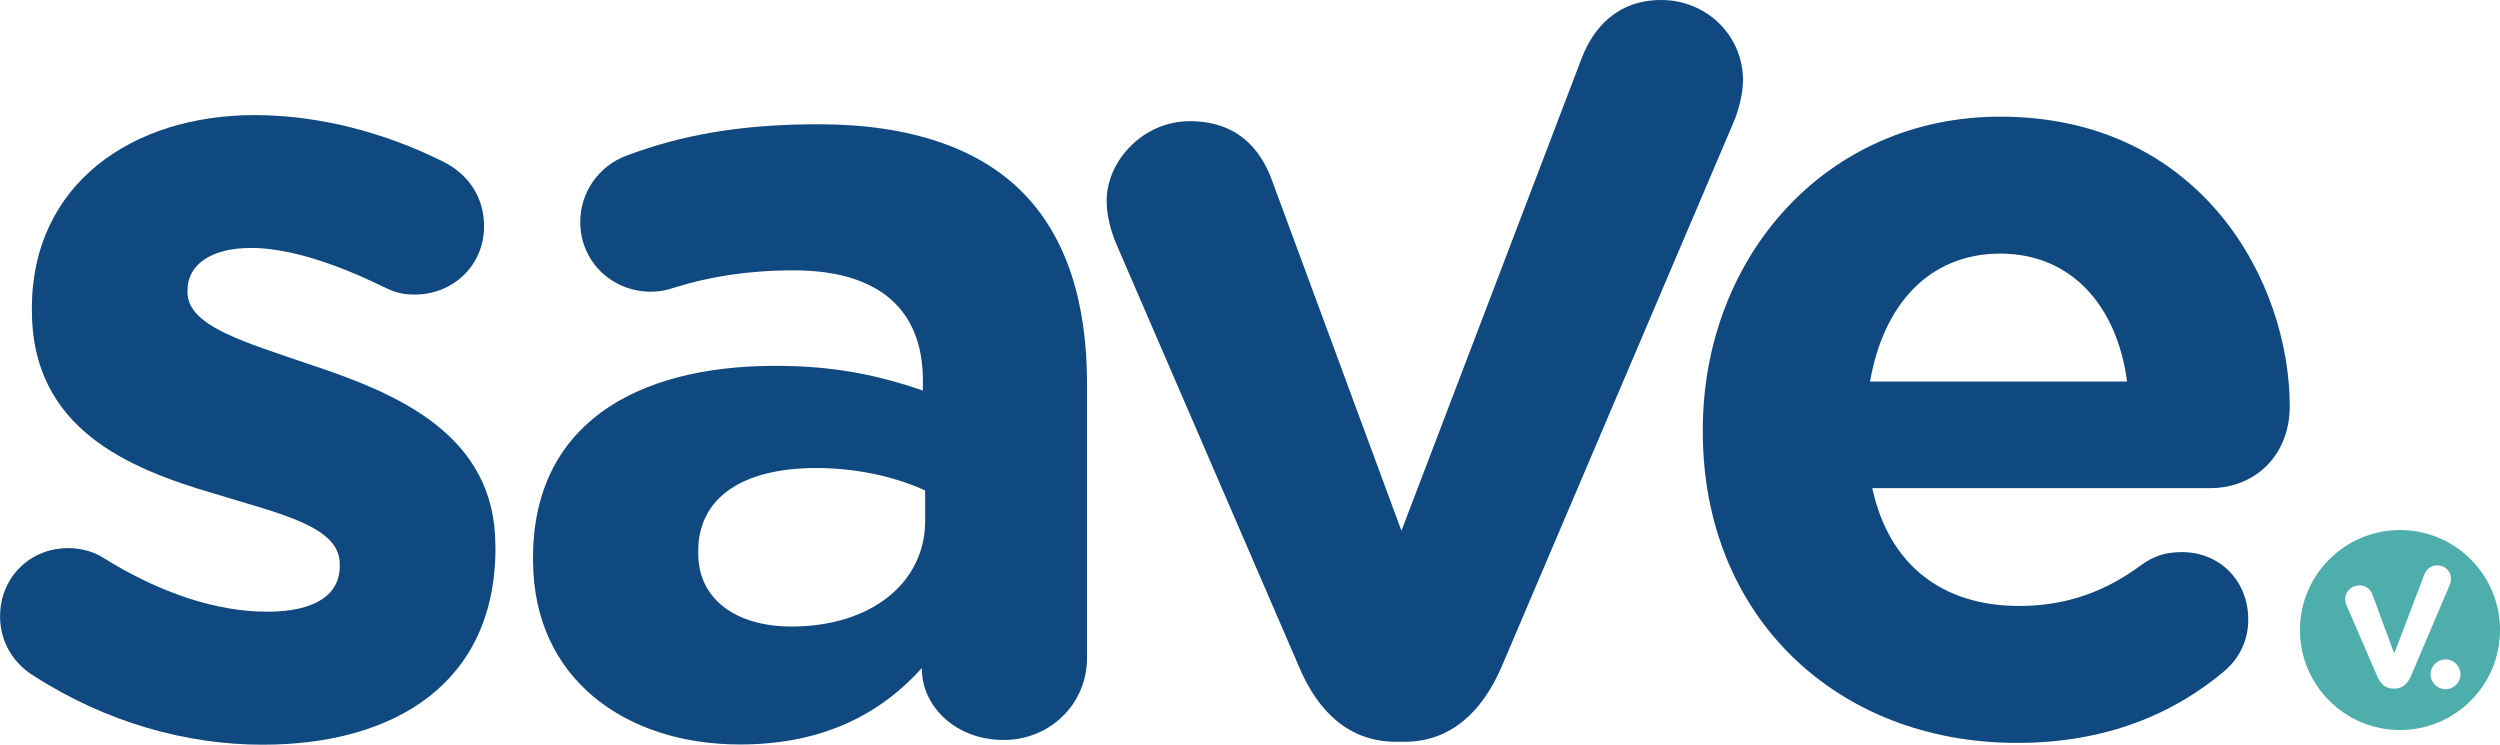 <svg xmlns="http://www.w3.org/2000/svg" viewBox="0 0 349.07 103.96"><defs><style>.d{fill:#104880;}.e{fill:#4eaeac;}</style></defs><g id="a"></g><g id="b"><g id="c"><g><path class="e" d="M335.11,101.93c7.71,0,13.96-6.25,13.96-13.96s-6.25-13.96-13.96-13.96-13.97,6.25-13.97,13.96,6.25,13.96,13.97,13.96m8.44-7.78c0,1.15-.93,2.08-2.08,2.08s-2.09-.93-2.09-2.08,.93-2.08,2.09-2.08,2.08,.93,2.08,2.08m-14.16-12.41c1.07,0,1.64,.6,1.92,1.41l2.99,8.1,4.18-10.96c.26-.68,.81-1.35,1.85-1.35s1.9,.81,1.9,1.87c0,.34-.13,.75-.21,.94l-5.4,12.68c-.44,1.02-1.17,1.72-2.24,1.72h-.21c-1.07,0-1.8-.68-2.24-1.72l-4.27-9.87c-.1-.26-.21-.6-.21-.96,0-.94,.86-1.85,1.92-1.85"></path><path class="d" d="M69.17,76.5v-.32c0-15.55-13.8-21.26-25.7-25.22-9.2-3.17-17.29-5.39-17.29-10.15v-.32c0-3.33,3.02-5.87,8.89-5.87,5.07,0,11.58,2.06,18.4,5.4,1.59,.79,2.7,1.11,4.44,1.11,5.4,0,9.68-4.13,9.68-9.52,0-4.13-2.22-7.3-5.71-9.04-8.25-4.12-17.45-6.5-26.33-6.5-17.14,0-31.1,9.68-31.1,26.97v.32c0,16.5,13.49,22.05,25.38,25.54,9.36,2.86,17.61,4.6,17.61,9.84v.32c0,3.81-3.17,6.35-10.15,6.35s-14.91-2.54-23-7.61c-1.27-.79-3.02-1.27-4.76-1.27-5.39,0-9.52,4.13-9.52,9.52,0,3.81,2.06,6.66,4.6,8.25,10.31,6.66,21.58,9.68,32.05,9.68,18.4,0,32.52-8.57,32.52-27.45"></path><path class="d" d="M243.38,11.28c0-6.42-5.17-11.28-11.43-11.28s-9.55,4.07-11.11,8.15l-25.16,65.96-18-48.73c-1.72-4.86-5.16-8.46-11.58-8.46s-11.58,5.48-11.58,11.12c0,2.19,.63,4.23,1.25,5.8l25.67,59.39c2.66,6.27,7.04,10.34,13.46,10.34h1.25c6.42,0,10.8-4.23,13.46-10.34L242.12,16.92c.47-1.1,1.25-3.61,1.25-5.64"></path><path class="d" d="M319.71,56.72c0-17.39-12.38-40.43-40.43-40.43-24.44,0-41.52,19.75-41.52,43.72v.31c0,25.7,18.65,43.41,43.88,43.41,12.22,0,21.78-3.92,29.14-10.19,1.73-1.57,3.14-3.92,3.14-7.05,0-5.33-3.92-9.4-9.25-9.4-2.51,0-4.07,.63-5.8,1.88-4.86,3.6-10.34,5.64-16.92,5.64-10.66,0-18.18-5.64-20.53-16.45h47.16c6.27,0,11.13-4.54,11.13-11.44m-58.6-3.45c1.88-10.81,8.31-17.86,18.18-17.86s16.3,7.21,17.71,17.86h-35.89Z"></path><path class="d" d="M74.42,78.23v-.32c0-18.35,13.96-26.83,33.89-26.83,8.47,0,14.59,1.41,20.55,3.45v-1.41c0-9.88-6.12-15.37-18.04-15.37-6.59,0-11.92,.94-16.47,2.35-1.41,.47-2.35,.63-3.45,.63-5.49,0-9.88-4.23-9.88-9.73,0-4.24,2.66-7.85,6.43-9.26,7.53-2.82,15.69-4.39,26.83-4.39,13.02,0,22.44,3.45,28.4,9.41,6.28,6.28,9.1,15.53,9.1,26.83v38.28c0,6.43-5.18,11.45-11.61,11.45-6.9,0-11.45-4.86-11.45-9.88v-.16c-5.81,6.43-13.81,10.67-25.42,10.67-15.84,0-28.87-9.1-28.87-25.73m54.75-5.49v-4.24c-4.08-1.88-9.41-3.14-15.22-3.14-10.2,0-16.47,4.08-16.47,11.61v.32c0,6.43,5.34,10.2,13.02,10.2,11.14,0,18.67-6.12,18.67-14.75"></path></g></g></g></svg>